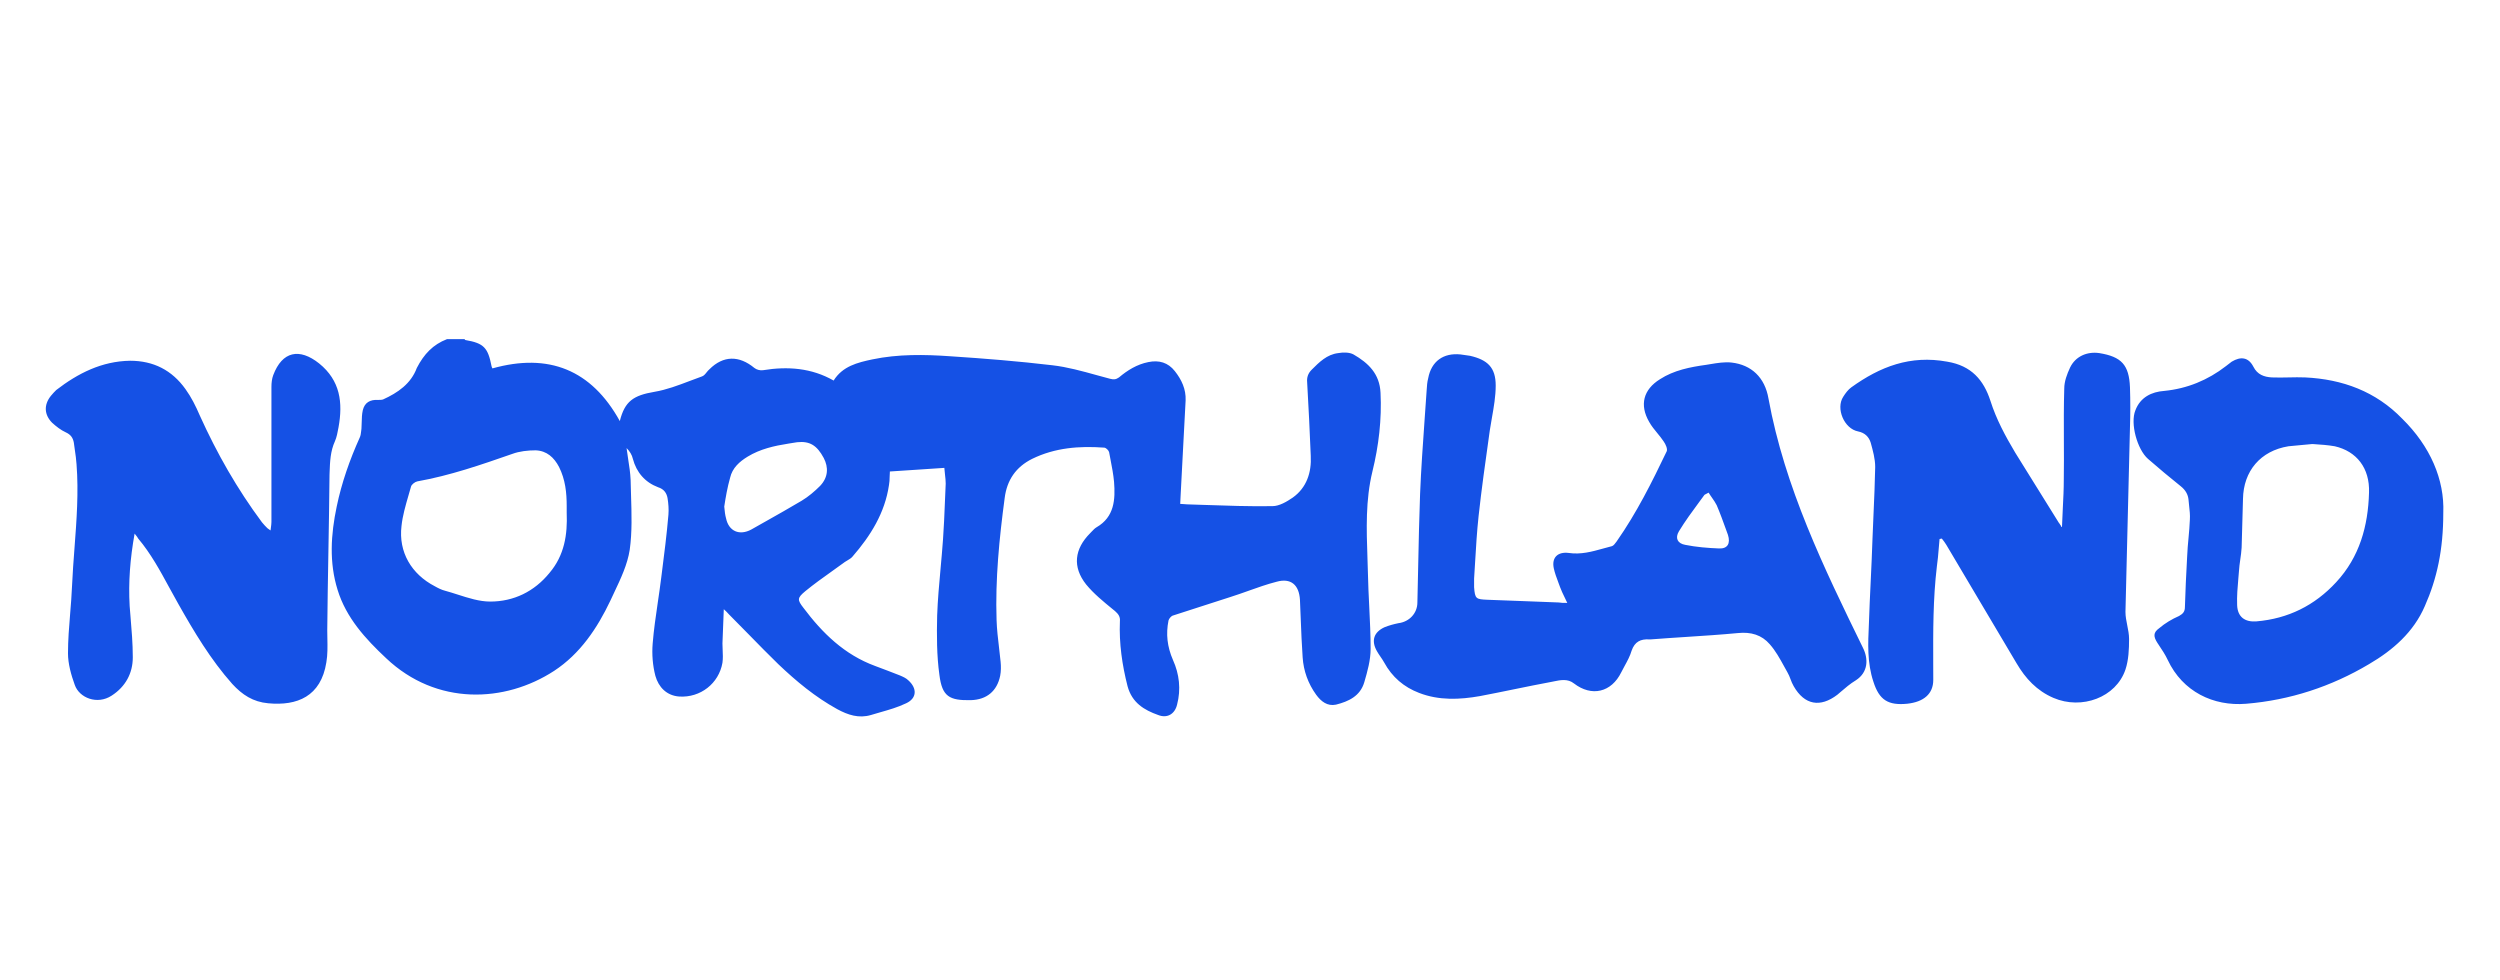 <svg viewBox="0 0 153 60" fill="none" xmlns="http://www.w3.org/2000/svg">
    <path fill-rule="evenodd" clip-rule="evenodd" d="M28.452 20.786V20.786C28.461 20.8 28.467 20.811 28.484 20.811C29.614 21.004 29.861 21.279 30.082 22.409C30.082 22.436 30.109 22.491 30.137 22.546C33.58 21.582 36.197 22.629 37.933 25.77C38.236 24.557 38.759 24.199 40.054 23.979C40.789 23.856 41.51 23.582 42.215 23.314C42.46 23.221 42.704 23.128 42.947 23.042C43.067 23.008 43.155 22.899 43.244 22.788C43.298 22.721 43.352 22.653 43.415 22.602C44.269 21.748 45.233 21.748 46.169 22.519C46.307 22.629 46.528 22.684 46.693 22.657C48.208 22.409 49.668 22.519 51.018 23.29C51.569 22.409 52.478 22.188 53.387 21.995C54.957 21.665 56.582 21.692 58.153 21.803C60.246 21.94 62.312 22.106 64.406 22.354C65.315 22.459 66.225 22.711 67.121 22.96C67.393 23.035 67.663 23.11 67.932 23.18C68.152 23.235 68.29 23.235 68.483 23.097C69.006 22.657 69.585 22.299 70.273 22.161C70.935 22.023 71.486 22.188 71.899 22.712C72.312 23.235 72.587 23.814 72.56 24.502C72.505 25.466 72.457 26.424 72.408 27.381L72.408 27.384V27.384V27.384C72.36 28.34 72.312 29.297 72.257 30.26C72.257 30.336 72.251 30.419 72.245 30.507L72.245 30.508C72.237 30.61 72.229 30.72 72.229 30.838C72.32 30.838 72.403 30.846 72.477 30.854C72.538 30.86 72.593 30.866 72.642 30.866C72.982 30.877 73.323 30.888 73.664 30.9L73.664 30.9L73.664 30.9L73.665 30.9C75.067 30.949 76.481 30.998 77.876 30.976C78.29 30.976 78.758 30.7 79.116 30.453C79.97 29.846 80.273 28.91 80.218 27.891C80.163 26.403 80.08 24.888 79.998 23.4C79.97 23.097 80.053 22.849 80.273 22.629C80.741 22.161 81.21 21.692 81.898 21.61C82.201 21.555 82.587 21.555 82.835 21.692C83.744 22.216 84.433 22.877 84.488 24.034C84.57 25.659 84.378 27.285 83.992 28.855C83.567 30.603 83.628 32.393 83.689 34.17V34.17L83.689 34.172L83.689 34.173L83.689 34.175C83.699 34.468 83.709 34.761 83.716 35.053C83.729 35.738 83.763 36.428 83.797 37.118C83.839 37.984 83.882 38.85 83.882 39.708C83.882 40.397 83.689 41.086 83.496 41.747C83.248 42.601 82.532 42.931 81.761 43.124C81.237 43.234 80.852 42.931 80.549 42.518C80.053 41.83 79.777 41.058 79.722 40.232C79.667 39.456 79.636 38.667 79.605 37.875L79.605 37.875L79.605 37.874L79.605 37.874L79.605 37.873L79.605 37.873L79.605 37.873C79.59 37.484 79.575 37.095 79.557 36.706C79.502 35.797 79.006 35.356 78.124 35.604C77.54 35.754 76.976 35.955 76.407 36.157L76.407 36.157L76.407 36.157L76.407 36.158C76.037 36.289 75.667 36.421 75.287 36.541C74.709 36.733 74.123 36.919 73.538 37.105C72.953 37.291 72.367 37.477 71.788 37.67C71.678 37.697 71.541 37.863 71.513 37.973C71.348 38.799 71.43 39.571 71.788 40.397C72.174 41.251 72.284 42.188 72.037 43.124C71.899 43.703 71.43 43.978 70.879 43.758C70.025 43.455 69.282 43.014 69.006 41.995C68.676 40.7 68.483 39.378 68.538 38.028C68.566 37.753 68.455 37.587 68.235 37.394L68.099 37.284C67.532 36.821 66.931 36.33 66.472 35.769C65.618 34.695 65.756 33.593 66.72 32.629C66.755 32.593 66.789 32.558 66.821 32.524C66.916 32.424 67.003 32.332 67.106 32.271C68.207 31.637 68.263 30.563 68.18 29.488C68.138 29.034 68.051 28.579 67.963 28.125C67.934 27.973 67.904 27.822 67.877 27.67C67.849 27.56 67.684 27.395 67.574 27.395C66.059 27.285 64.571 27.395 63.166 28.083C62.175 28.579 61.624 29.378 61.486 30.48C61.155 32.959 60.907 35.439 60.99 37.945C61.008 38.515 61.076 39.084 61.143 39.653C61.177 39.938 61.21 40.223 61.238 40.507C61.265 40.783 61.265 41.086 61.21 41.361C61.017 42.298 60.384 42.821 59.42 42.849C58.097 42.876 57.657 42.628 57.492 41.306C57.326 40.122 57.326 38.882 57.354 37.67C57.388 36.717 57.474 35.763 57.562 34.804L57.562 34.803L57.562 34.803C57.616 34.21 57.67 33.614 57.712 33.014C57.767 32.266 57.797 31.506 57.828 30.75C57.843 30.364 57.858 29.98 57.877 29.599C57.877 29.419 57.858 29.249 57.836 29.061L57.836 29.06L57.836 29.06L57.836 29.06C57.822 28.93 57.806 28.791 57.794 28.634C57.23 28.676 56.679 28.71 56.128 28.745C55.577 28.779 55.026 28.814 54.461 28.855C54.45 28.965 54.448 29.075 54.446 29.185C54.443 29.351 54.439 29.516 54.406 29.681C54.158 31.389 53.277 32.794 52.175 34.061C52.097 34.158 51.979 34.228 51.858 34.299C51.807 34.329 51.756 34.359 51.706 34.392C51.449 34.58 51.192 34.764 50.937 34.946C50.371 35.349 49.814 35.746 49.282 36.182C48.786 36.596 48.786 36.706 49.172 37.202C50.329 38.744 51.679 40.066 53.552 40.755C54.075 40.948 54.571 41.141 55.067 41.334L55.067 41.334L55.067 41.334L55.067 41.334L55.067 41.334C55.26 41.416 55.453 41.499 55.591 41.637C56.142 42.133 56.114 42.739 55.453 43.042C54.942 43.287 54.401 43.441 53.863 43.594L53.863 43.594L53.863 43.594C53.676 43.648 53.489 43.701 53.304 43.758C52.56 43.978 51.899 43.758 51.238 43.4C49.888 42.656 48.731 41.692 47.63 40.645C47.02 40.052 46.43 39.449 45.836 38.841L45.836 38.841C45.437 38.434 45.036 38.024 44.627 37.615C44.602 37.59 44.58 37.565 44.555 37.538L44.555 37.538L44.555 37.538L44.555 37.538C44.498 37.475 44.431 37.4 44.296 37.284C44.269 38.056 44.241 38.717 44.214 39.378C44.214 39.505 44.22 39.636 44.226 39.767V39.768V39.768V39.768C44.238 40.034 44.251 40.304 44.214 40.562C43.993 41.83 42.864 42.711 41.569 42.628C40.798 42.573 40.302 42.05 40.109 41.361C39.944 40.728 39.889 40.039 39.944 39.378C40.012 38.54 40.134 37.713 40.255 36.883C40.33 36.376 40.404 35.868 40.467 35.356L40.495 35.136C40.651 33.917 40.804 32.721 40.908 31.499C40.935 31.169 40.908 30.811 40.853 30.48C40.798 30.177 40.633 29.929 40.274 29.819C39.475 29.516 38.952 28.91 38.732 28.083C38.677 27.835 38.539 27.615 38.346 27.422C38.374 27.648 38.409 27.871 38.443 28.092C38.51 28.52 38.576 28.943 38.594 29.378C38.6 29.684 38.609 29.991 38.619 30.299L38.619 30.299L38.619 30.3L38.619 30.3V30.3C38.655 31.432 38.691 32.565 38.539 33.648C38.401 34.543 37.996 35.399 37.594 36.249L37.594 36.249C37.513 36.42 37.433 36.59 37.354 36.761C36.556 38.441 35.509 40.011 33.911 41.058C30.908 43.014 26.721 43.207 23.636 40.287C22.369 39.102 21.184 37.808 20.661 36.1C20.137 34.419 20.247 32.711 20.606 31.003C20.909 29.544 21.404 28.139 22.011 26.789C22.073 26.664 22.088 26.523 22.104 26.378L22.104 26.378L22.104 26.378L22.104 26.378C22.109 26.332 22.114 26.285 22.121 26.238C22.13 26.11 22.133 25.982 22.136 25.855V25.855V25.855V25.855C22.142 25.599 22.148 25.348 22.203 25.108C22.314 24.64 22.644 24.447 23.14 24.475C23.25 24.475 23.36 24.475 23.443 24.447C24.352 24.034 25.151 23.483 25.509 22.519C25.95 21.665 26.501 21.086 27.355 20.756H28.429C28.439 20.766 28.446 20.777 28.452 20.786L28.452 20.786L28.452 20.786ZM34.682 31.389V30.976C34.682 30.149 34.6 29.351 34.214 28.579C33.911 28.001 33.47 27.588 32.782 27.56C32.313 27.56 31.79 27.615 31.349 27.78C29.448 28.442 27.547 29.103 25.537 29.461C25.399 29.488 25.178 29.654 25.151 29.791C25.102 29.969 25.05 30.146 24.998 30.324C24.818 30.945 24.637 31.567 24.572 32.188C24.38 33.786 25.178 35.136 26.611 35.879C26.804 35.989 27.024 36.1 27.244 36.155C27.498 36.224 27.754 36.306 28.011 36.388C28.674 36.601 29.344 36.816 29.999 36.816C31.432 36.816 32.699 36.21 33.636 35.053C34.544 33.979 34.737 32.711 34.682 31.389ZM44.324 31.003C44.351 31.306 44.379 31.527 44.434 31.72C44.599 32.519 45.26 32.794 45.977 32.408C46.247 32.255 46.518 32.102 46.791 31.948L46.791 31.948L46.791 31.948L46.792 31.948C47.549 31.521 48.313 31.091 49.062 30.645C49.475 30.397 49.861 30.067 50.191 29.736C50.687 29.213 50.715 28.607 50.412 28.028C49.999 27.257 49.558 26.982 48.786 27.064C48.704 27.078 48.614 27.092 48.525 27.105C48.435 27.119 48.346 27.133 48.263 27.147C47.382 27.285 46.528 27.477 45.756 27.946C45.26 28.249 44.82 28.634 44.682 29.24C44.517 29.819 44.407 30.453 44.324 31.003ZM95.757 36.563L95.757 36.563C95.65 36.342 95.551 36.138 95.477 35.934C95.442 35.838 95.406 35.741 95.37 35.645L95.37 35.645C95.261 35.355 95.153 35.066 95.091 34.777C94.953 34.116 95.339 33.758 96 33.84C96.748 33.951 97.426 33.762 98.118 33.569C98.292 33.52 98.467 33.472 98.644 33.427C98.742 33.403 98.84 33.27 98.918 33.164L98.947 33.124C100.16 31.389 101.096 29.516 102.005 27.615C102.06 27.477 101.95 27.202 101.812 27.009C101.694 26.832 101.561 26.67 101.428 26.508L101.428 26.508C101.25 26.292 101.073 26.076 100.931 25.824C100.325 24.777 100.573 23.841 101.592 23.207C102.446 22.656 103.438 22.463 104.429 22.326C104.506 22.314 104.582 22.301 104.659 22.288L104.659 22.288C105.105 22.214 105.549 22.141 105.972 22.188C107.184 22.326 108.01 23.097 108.231 24.392C109.223 29.819 111.619 34.75 114.016 39.653C114.346 40.314 114.346 41.141 113.575 41.636C113.234 41.841 112.931 42.102 112.634 42.357L112.634 42.357C112.571 42.411 112.508 42.465 112.446 42.518C111.399 43.317 110.435 43.151 109.774 41.995C109.691 41.857 109.636 41.712 109.581 41.568C109.526 41.423 109.471 41.278 109.388 41.141C109.317 41.017 109.248 40.891 109.179 40.765C108.922 40.298 108.66 39.823 108.314 39.433C107.818 38.854 107.157 38.661 106.358 38.744C105.304 38.843 104.241 38.912 103.18 38.981L103.18 38.981C102.465 39.028 101.751 39.074 101.041 39.13H100.931C100.407 39.102 100.049 39.267 99.856 39.818C99.759 40.149 99.594 40.452 99.427 40.756C99.358 40.883 99.288 41.011 99.223 41.141C98.617 42.38 97.405 42.656 96.33 41.829C95.949 41.524 95.498 41.618 95.106 41.699L95.008 41.719C94.224 41.864 93.44 42.025 92.66 42.184C91.96 42.328 91.264 42.47 90.573 42.601C89.333 42.821 88.066 42.876 86.854 42.408C85.918 42.05 85.201 41.444 84.706 40.535C84.637 40.411 84.561 40.3 84.485 40.19C84.409 40.08 84.334 39.97 84.265 39.846C83.907 39.212 84.072 38.689 84.733 38.386C85.008 38.276 85.311 38.193 85.587 38.138C86.248 38.055 86.744 37.532 86.744 36.871C86.762 36.132 86.778 35.39 86.793 34.647L86.793 34.646L86.793 34.645L86.793 34.645V34.644C86.824 33.172 86.854 31.696 86.909 30.232C86.971 28.703 87.08 27.174 87.188 25.646L87.188 25.645C87.224 25.135 87.26 24.626 87.295 24.116C87.302 24.035 87.307 23.954 87.312 23.874L87.312 23.873L87.312 23.873C87.328 23.625 87.343 23.381 87.405 23.152C87.598 22.105 88.342 21.582 89.388 21.692L89.967 21.775C91.041 22.023 91.537 22.491 91.537 23.593C91.537 24.254 91.421 24.915 91.304 25.576C91.26 25.824 91.217 26.072 91.179 26.32L91.133 26.646L91.133 26.646L91.133 26.649C90.901 28.299 90.671 29.928 90.49 31.582C90.388 32.523 90.331 33.479 90.275 34.428C90.256 34.757 90.236 35.085 90.215 35.411V35.934C90.27 36.65 90.325 36.678 91.041 36.706L93.219 36.788L95.394 36.871C95.532 36.898 95.669 36.898 95.917 36.898C95.863 36.781 95.809 36.67 95.757 36.563ZM104.567 30.149C104.514 30.181 104.466 30.204 104.424 30.224C104.357 30.257 104.309 30.28 104.292 30.314C104.196 30.445 104.1 30.576 104.003 30.707C103.57 31.294 103.132 31.888 102.749 32.518C102.501 32.931 102.666 33.262 103.135 33.345C103.823 33.482 104.512 33.538 105.201 33.565C105.724 33.593 105.917 33.262 105.752 32.739L105.637 32.421L105.637 32.421C105.454 31.915 105.268 31.399 105.063 30.921C104.982 30.759 104.883 30.616 104.781 30.471C104.709 30.368 104.635 30.263 104.567 30.149ZM126.245 31.086C126.225 31.472 126.205 31.858 126.194 32.243C126.167 32.243 126.112 32.243 126.139 32.188C126.112 32.161 126.091 32.126 126.07 32.092C126.05 32.057 126.029 32.023 126.001 31.995C125.561 31.28 125.114 30.565 124.667 29.849L124.665 29.847C124.218 29.131 123.77 28.414 123.329 27.698C122.723 26.679 122.172 25.66 121.814 24.53C121.401 23.263 120.657 22.381 119.17 22.134C116.911 21.72 115.065 22.437 113.302 23.704C113.109 23.841 112.944 24.062 112.806 24.282C112.338 24.998 112.861 26.238 113.715 26.403C114.129 26.486 114.376 26.734 114.487 27.092C114.624 27.588 114.762 28.084 114.762 28.58C114.744 29.553 114.701 30.526 114.658 31.499C114.637 31.986 114.615 32.473 114.597 32.96C114.569 33.827 114.528 34.702 114.487 35.577C114.445 36.451 114.404 37.326 114.376 38.194C114.321 39.378 114.266 40.563 114.652 41.72C115.01 42.849 115.561 43.18 116.718 43.069C117.737 42.959 118.316 42.464 118.316 41.609C118.316 41.279 118.315 40.948 118.313 40.618C118.307 38.634 118.3 36.651 118.536 34.668C118.59 34.305 118.621 33.931 118.651 33.56C118.667 33.367 118.683 33.176 118.701 32.987C118.729 32.987 118.75 32.98 118.77 32.973C118.791 32.967 118.812 32.96 118.839 32.96C118.949 33.097 119.032 33.208 119.115 33.345C119.831 34.557 120.547 35.763 121.263 36.968L121.264 36.969C121.98 38.174 122.696 39.379 123.412 40.59C123.963 41.527 124.652 42.271 125.671 42.711C127.406 43.455 129.5 42.684 130.078 40.976C130.271 40.397 130.299 39.736 130.299 39.103C130.299 38.827 130.244 38.552 130.189 38.276C130.134 38.001 130.078 37.725 130.078 37.45C130.12 35.563 130.168 33.683 130.216 31.803C130.264 29.923 130.313 28.043 130.354 26.155C130.381 25.329 130.381 24.53 130.354 23.704C130.299 22.326 129.83 21.831 128.481 21.61C127.737 21.5 127.021 21.803 126.69 22.492C126.497 22.905 126.332 23.346 126.332 23.786C126.3 24.841 126.305 25.905 126.309 26.967V26.967V26.968V26.968V26.968C126.313 27.765 126.316 28.56 126.304 29.351C126.304 29.929 126.275 30.508 126.245 31.086ZM8.238 32.656C7.962 34.199 7.852 35.631 7.935 37.091C7.951 37.3 7.969 37.51 7.986 37.719C8.057 38.557 8.127 39.394 8.127 40.231C8.127 41.196 7.687 42.022 6.833 42.573C5.951 43.151 4.849 42.711 4.574 41.912C4.353 41.306 4.161 40.617 4.161 39.983C4.161 39.18 4.226 38.377 4.292 37.573C4.339 36.999 4.386 36.425 4.409 35.851C4.443 35.082 4.501 34.313 4.559 33.543C4.688 31.833 4.817 30.123 4.684 28.414C4.666 28.12 4.623 27.826 4.58 27.532C4.559 27.385 4.537 27.238 4.519 27.091C4.464 26.788 4.326 26.596 4.023 26.458C3.72 26.32 3.444 26.1 3.196 25.879C2.701 25.383 2.673 24.777 3.114 24.226C3.224 24.089 3.334 23.979 3.444 23.868C4.767 22.849 6.227 22.105 7.962 22.078C9.395 22.078 10.524 22.656 11.351 23.813C11.709 24.309 11.984 24.86 12.232 25.439C13.279 27.753 14.518 29.929 16.034 31.967C16.144 32.105 16.254 32.215 16.364 32.325C16.378 32.339 16.399 32.353 16.43 32.374L16.43 32.374C16.46 32.394 16.502 32.422 16.557 32.463C16.563 32.411 16.57 32.363 16.576 32.317L16.576 32.317C16.596 32.167 16.612 32.045 16.612 31.94V23.675C16.612 23.428 16.64 23.18 16.722 22.959C17.273 21.499 18.32 21.279 19.532 22.243C20.827 23.29 20.992 24.64 20.717 26.155C20.662 26.458 20.606 26.761 20.496 27.009C20.219 27.613 20.195 28.264 20.172 28.897L20.166 29.075C20.152 30.659 20.124 32.243 20.097 33.827C20.069 35.411 20.042 36.995 20.028 38.579C20.028 38.744 20.031 38.91 20.035 39.075V39.075V39.075C20.045 39.569 20.055 40.06 19.973 40.535C19.642 42.628 18.182 43.206 16.419 43.041C15.483 42.959 14.822 42.518 14.215 41.857C12.893 40.369 11.874 38.661 10.91 36.953C10.721 36.623 10.538 36.287 10.356 35.951C9.793 34.915 9.228 33.874 8.458 32.959C8.43 32.904 8.375 32.821 8.238 32.656ZM148.4 37.092C149.144 35.411 149.529 33.648 149.529 31.39C149.612 29.351 148.73 27.312 147.023 25.632C145.397 23.952 143.359 23.208 141.072 23.098C140.743 23.084 140.407 23.091 140.067 23.098C139.725 23.105 139.379 23.112 139.034 23.098C138.566 23.07 138.152 22.933 137.904 22.437C137.601 21.858 137.133 21.803 136.582 22.134C136.527 22.175 136.465 22.223 136.403 22.271C136.341 22.32 136.279 22.368 136.224 22.409C135.122 23.263 133.855 23.786 132.45 23.924C131.679 23.979 130.99 24.31 130.687 25.109C130.356 25.908 130.797 27.505 131.458 28.084C132.119 28.662 132.781 29.213 133.469 29.764C133.745 29.985 133.91 30.26 133.938 30.591C133.946 30.714 133.961 30.84 133.976 30.969C134.007 31.241 134.039 31.522 134.02 31.803C134.006 32.175 133.972 32.547 133.938 32.918C133.903 33.29 133.869 33.662 133.855 34.034L133.847 34.185C133.795 35.179 133.743 36.15 133.717 37.147C133.717 37.422 133.607 37.56 133.359 37.698C132.918 37.891 132.505 38.139 132.147 38.442C131.761 38.717 131.789 38.965 132.037 39.351C132.059 39.383 132.081 39.416 132.103 39.45C132.306 39.752 132.521 40.075 132.67 40.398C133.579 42.326 135.453 43.235 137.464 43.07C140.136 42.849 142.67 42.023 144.984 40.645C146.444 39.791 147.711 38.69 148.4 37.092ZM140.83 27.238C141.05 27.219 141.276 27.2 141.513 27.175C141.549 27.177 141.586 27.18 141.623 27.182C142.012 27.207 142.463 27.237 142.89 27.312C144.213 27.616 145.039 28.635 144.984 30.15C144.929 32.188 144.406 34.089 142.973 35.632C141.651 37.064 140.026 37.863 138.097 38.028C137.381 38.084 136.94 37.753 136.913 37.037C136.891 36.486 136.939 35.935 136.988 35.384C137 35.246 137.012 35.108 137.023 34.971C137.037 34.723 137.071 34.482 137.105 34.241C137.14 34 137.174 33.759 137.188 33.511L137.271 30.535C137.298 28.828 138.345 27.588 140.053 27.312C140.309 27.282 140.565 27.261 140.83 27.238Z" fill="#1551E5"/>
</svg>